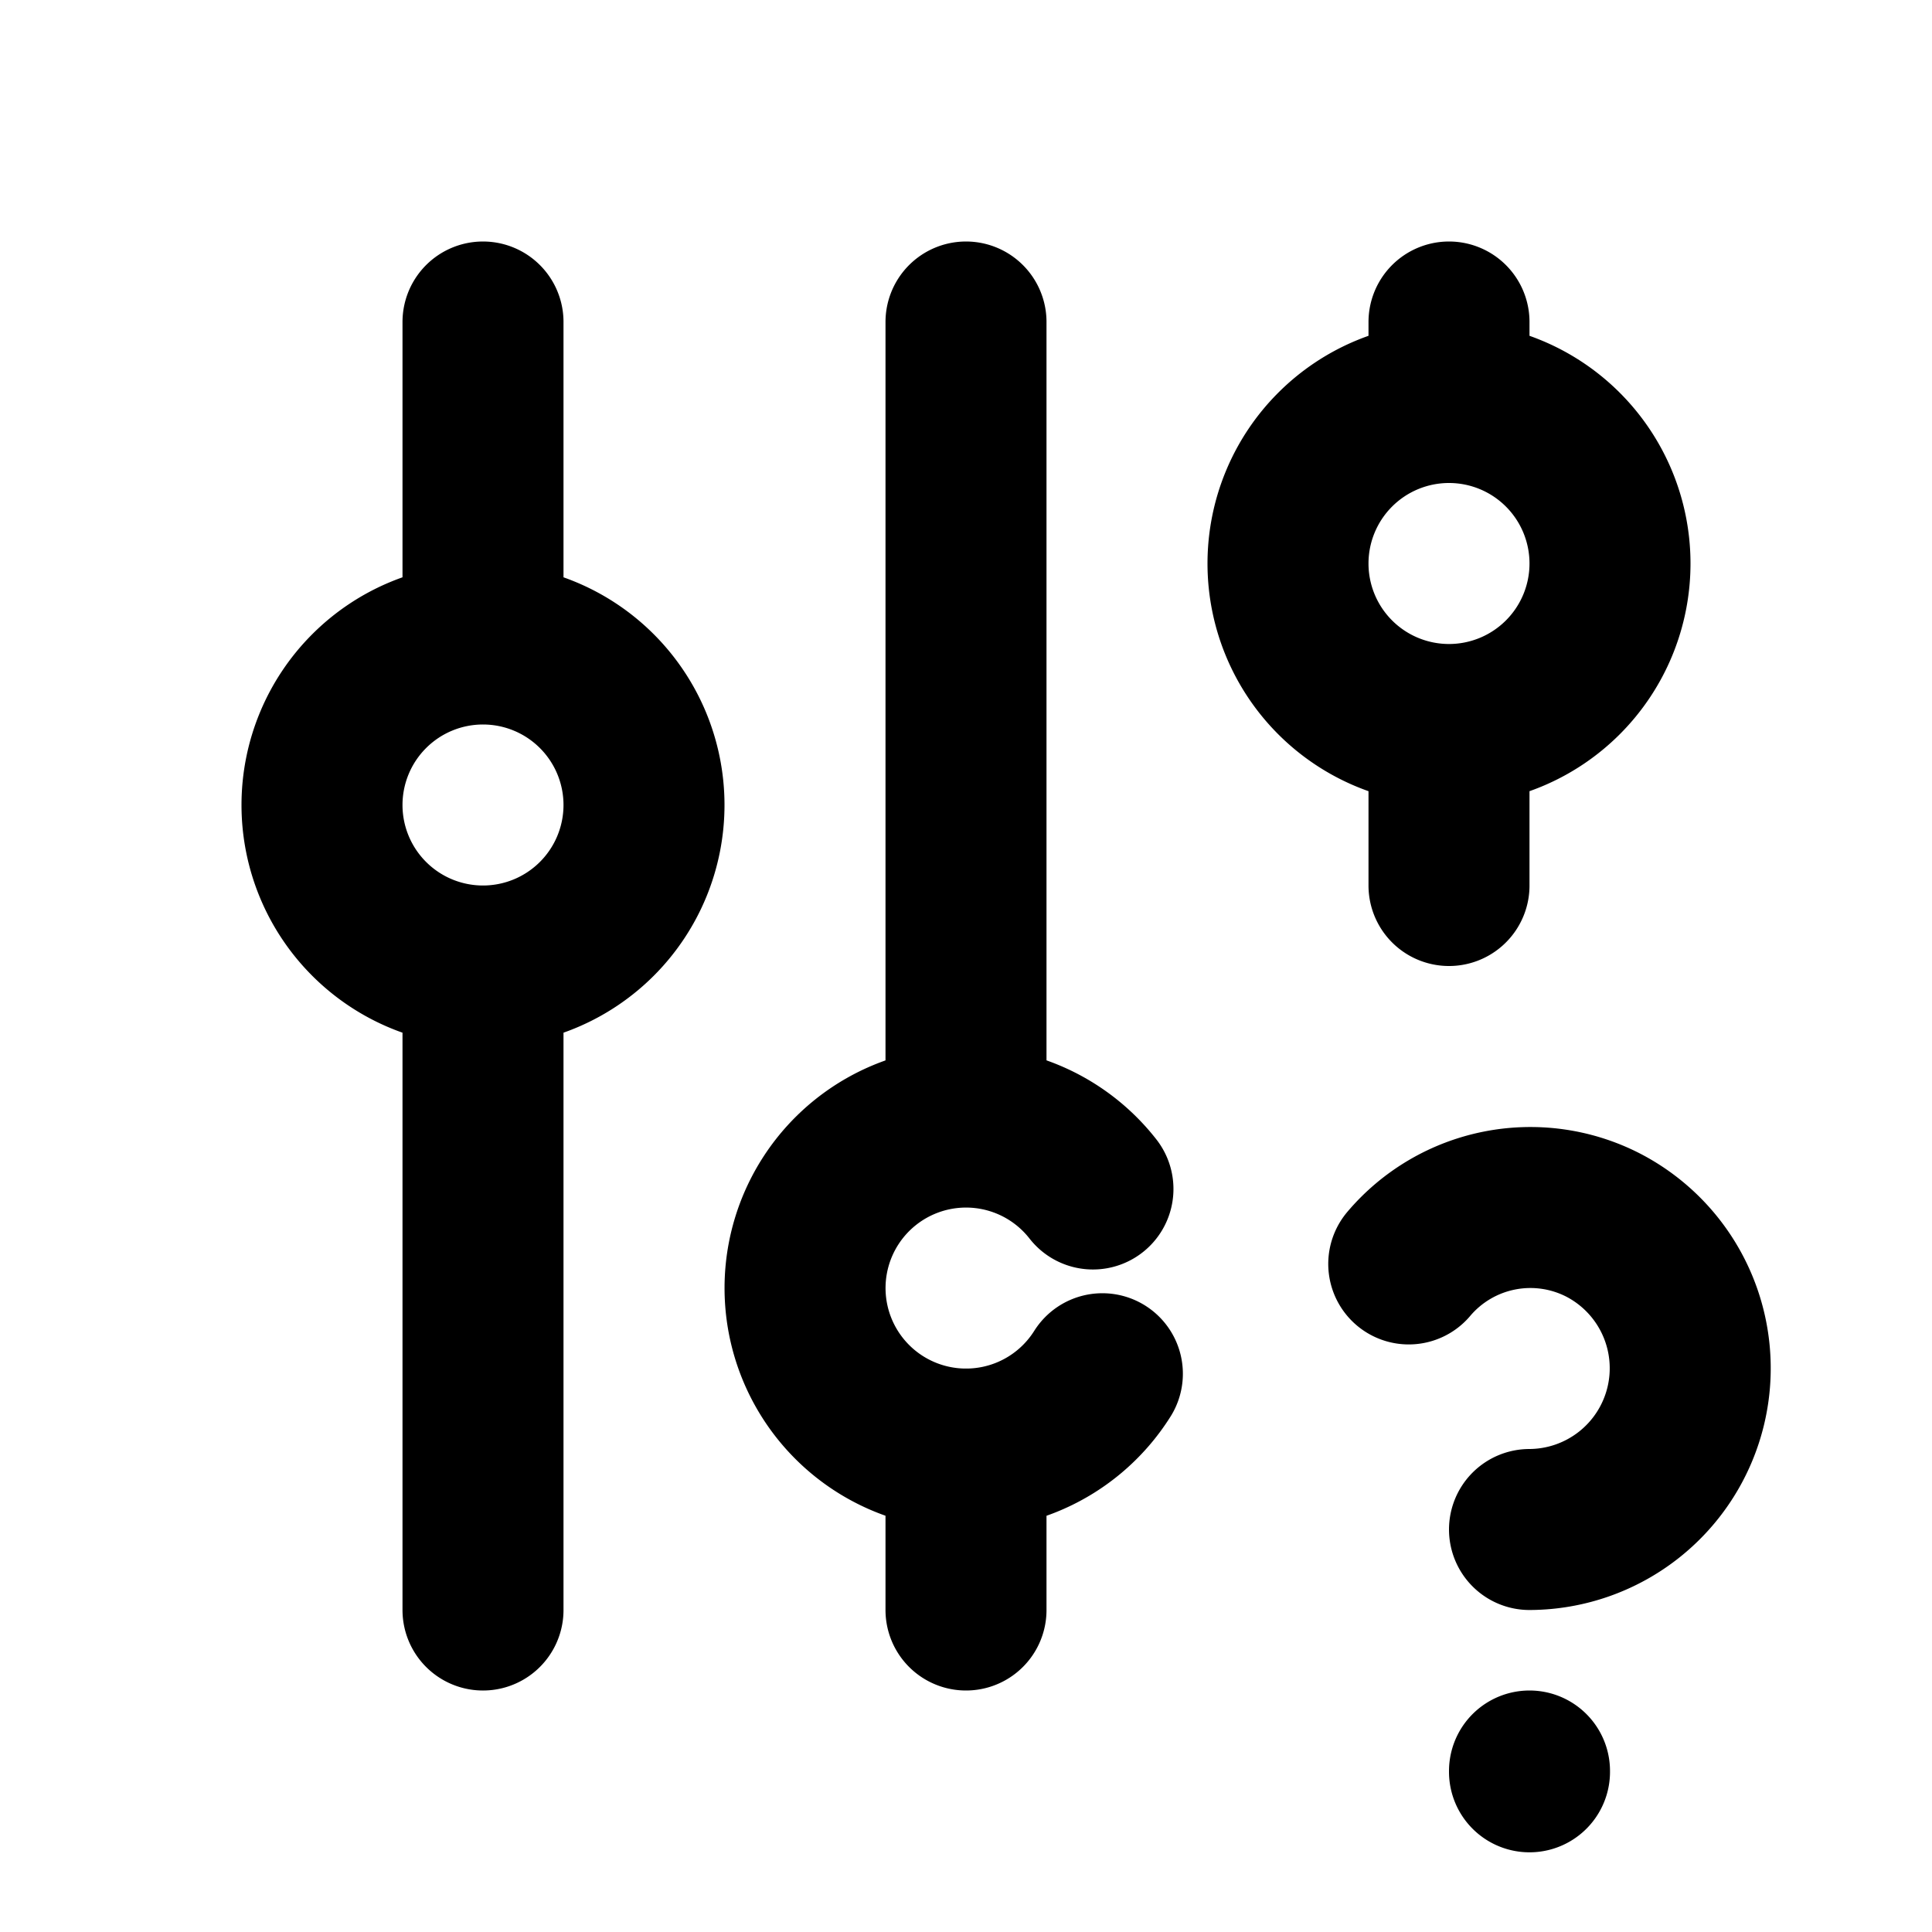 <?xml version="1.0" encoding="utf-8"?>
<!-- Generator: www.svgicons.com -->
<svg xmlns="http://www.w3.org/2000/svg" width="800" height="800" viewBox="0 0 24 24">
<path fill="none" stroke="currentColor" stroke-linecap="round" stroke-linejoin="round" stroke-width="2" d="M4 10a2 2 0 1 0 4 0a2 2 0 0 0-4 0m2-6v4m0 4v8m7.577-5.23a2 2 0 1 0 .117 2.295M12 4v10m7 8v.01M19 19a2.003 2.003 0 0 0 .914-3.782a1.98 1.98 0 0 0-2.414.483M12 18v2m4-13a2 2 0 1 0 4 0a2 2 0 0 0-4 0m2-3v1m0 4v2"/>
</svg>